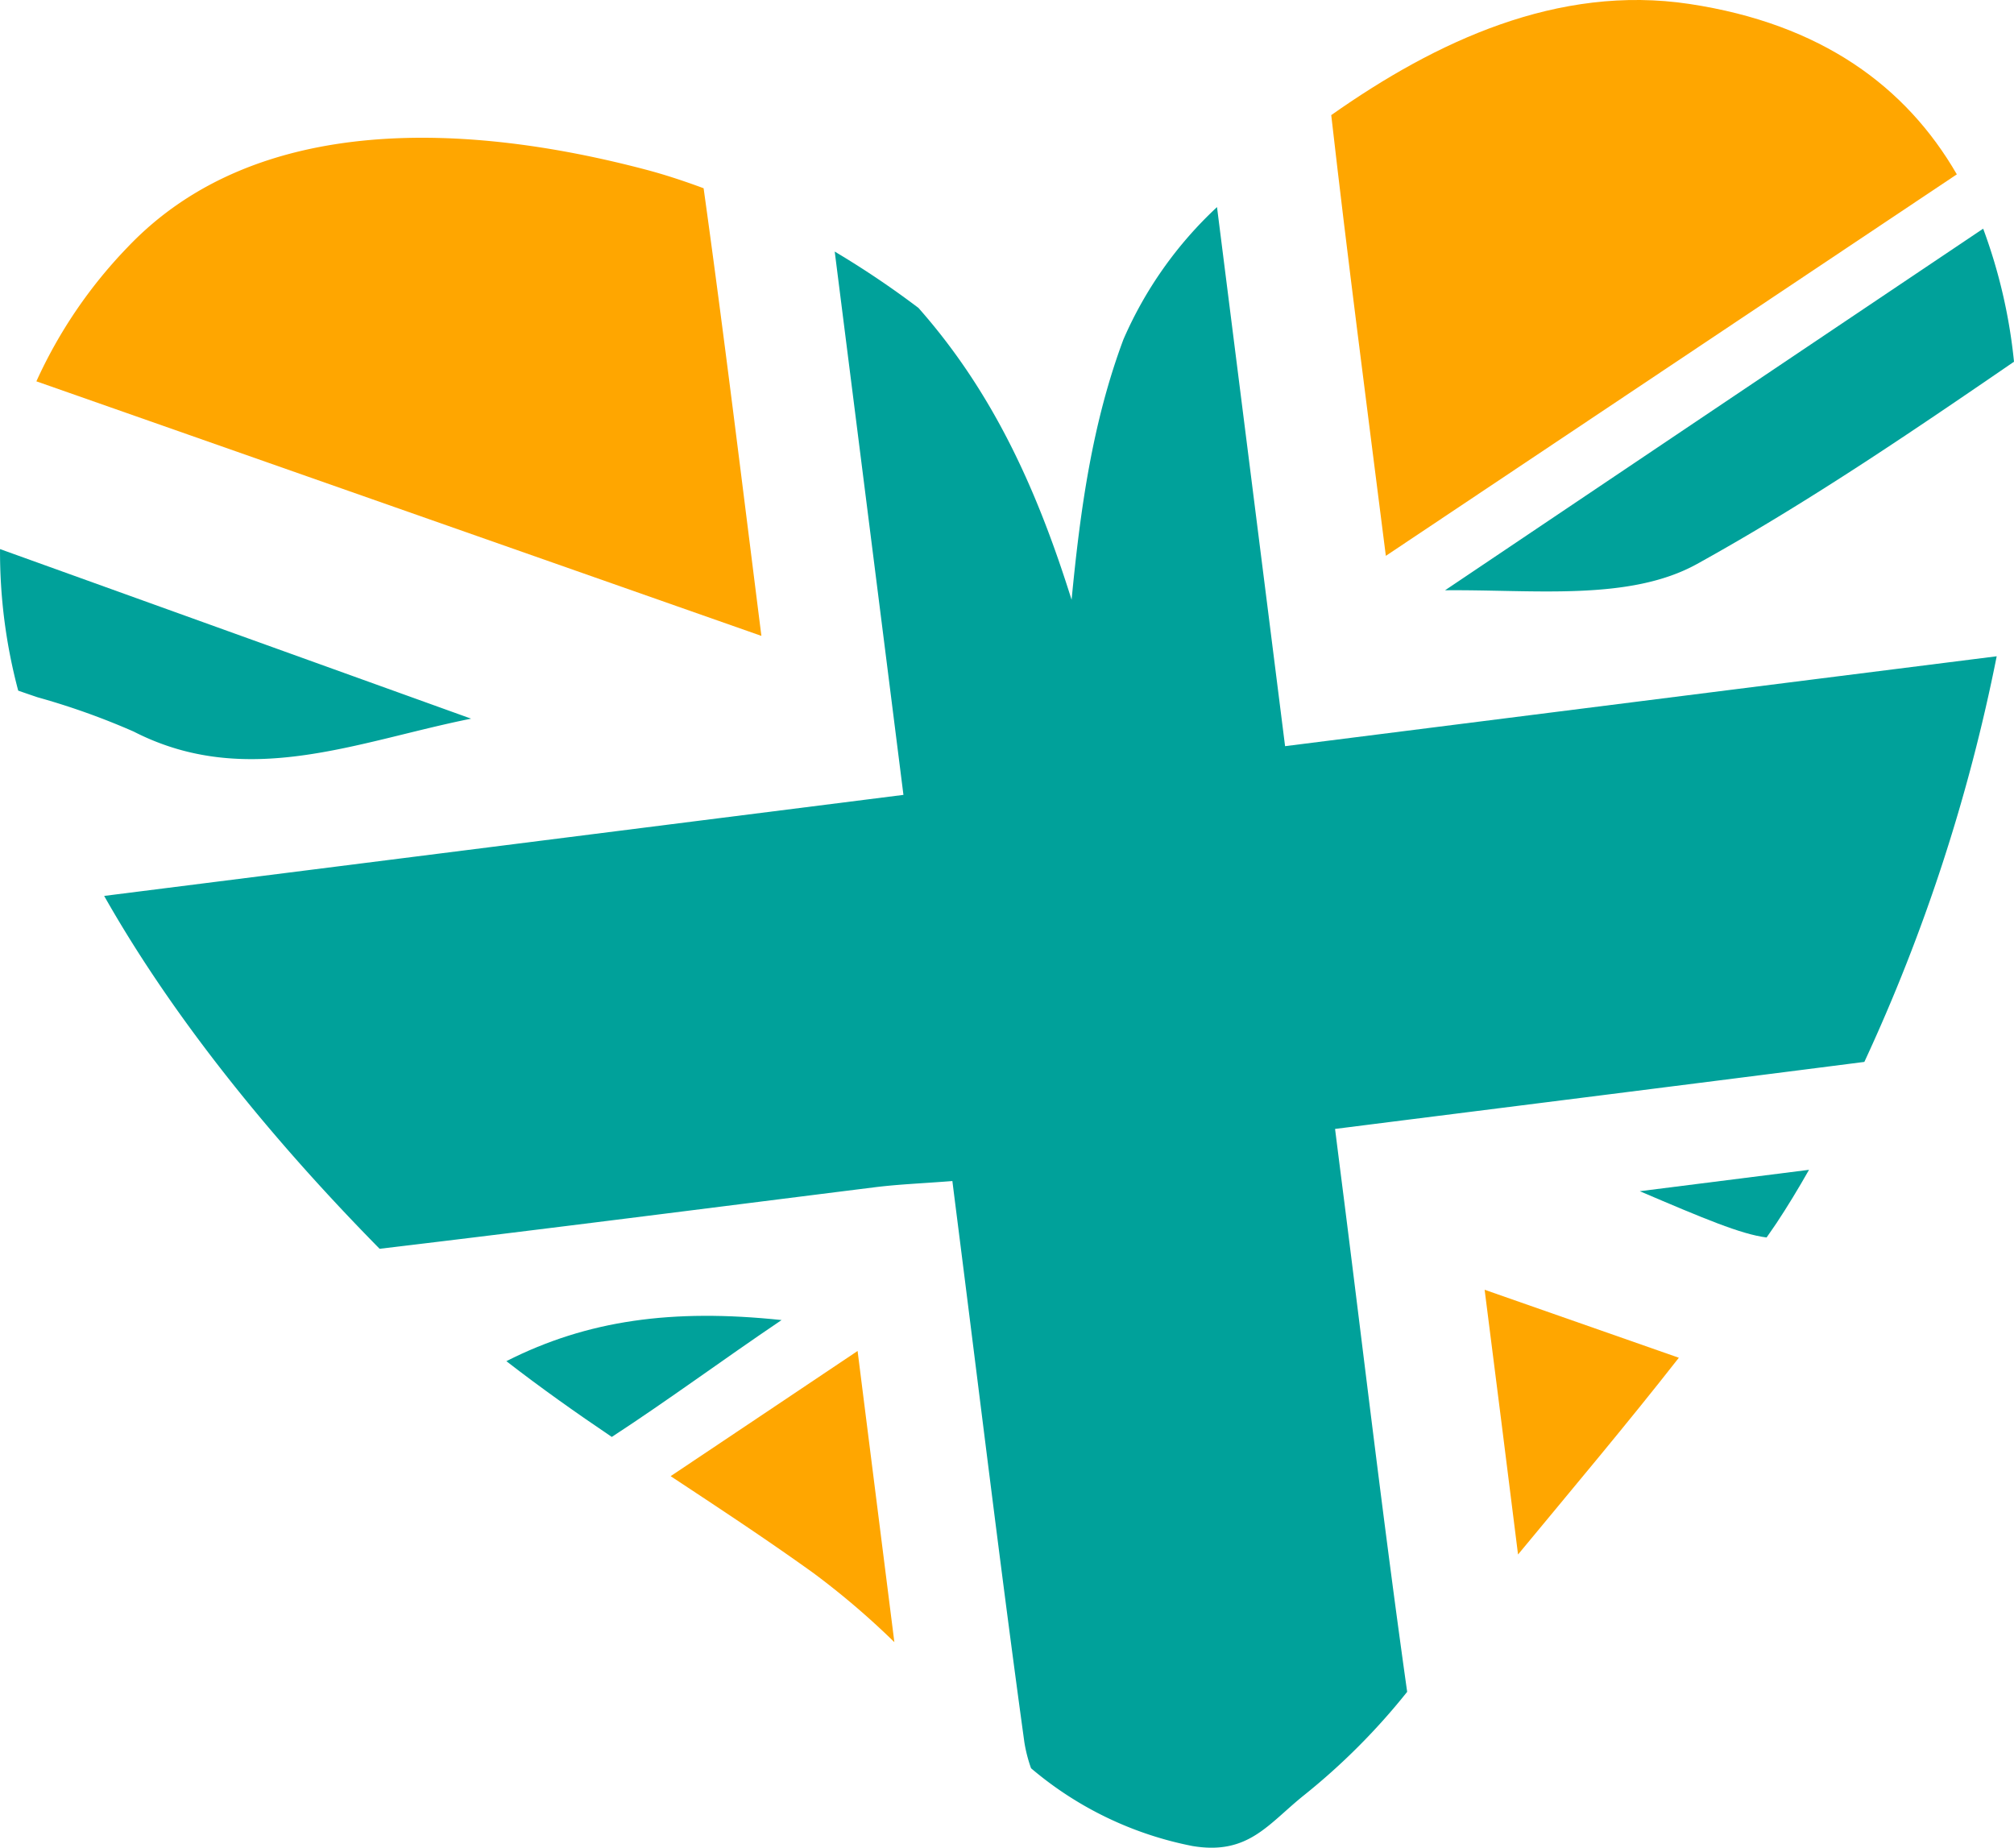 <svg xmlns="http://www.w3.org/2000/svg" width="159.265" height="146.118" viewBox="0 0 159.265 146.118"><defs><style>.a{fill:#00a19a;}.b{fill:#ffa600;}</style></defs><g transform="translate(0 0)"><path class="a" d="M509.162-84.445c2.734,2.119,5.514,4.086,8.338,5.992,4.417-2.878,8.758-6.09,13.427-9.243C522.28-88.61,515.565-87.689,509.162-84.445Z" transform="translate(-469.12 192.087)"/><path class="a" d="M592.57-72.91c-1.8-14.288-3.538-28.021-5.383-42.631a31.321,31.321,0,0,0-7.4,10.463c-2.489,6.661-3.423,13.577-4.1,20.592-2.664-8.5-6.1-16.286-12.114-23.087l-.083-.061a71.842,71.842,0,0,0-6.534-4.389c1.884,14.89,3.621,28.591,5.434,42.965-21.153,2.674-42.1,5.326-63.206,7.99,5.969,10.546,14.259,20.267,21.784,27.906,13.057-1.555,26.109-3.232,39.16-4.867,1.89-.236,3.8-.306,6.132-.491.284,2.269.51,4.019.73,5.775C568.622-19.871,570.181-7,571.953,5.862a11.552,11.552,0,0,0,.529,2.056,28.007,28.007,0,0,0,12.774,6.151c4.427.736,5.976-1.756,8.828-4.032a51.986,51.986,0,0,0,8.137-8.159l0-.029c-1.813-12.844-3.327-25.733-4.953-38.6-.239-1.871-.475-3.735-.746-5.89,14.307-1.81,28.152-3.544,41.856-5.3a142.032,142.032,0,0,0,10.466-32.078C630.054-77.65,611.46-75.3,592.57-72.91Z" transform="translate(-490.947 131.918)"/><path class="b" d="M530.93-64.131c-.991-7.85-1.912-15.126-2.907-23.027-5.087,3.41-9.886,6.626-14.785,9.9,3.681,2.432,7.432,4.892,11.273,7.649A62.182,62.182,0,0,1,530.93-64.131Z" transform="translate(-460.205 193.994)"/><path class="a" d="M537.285-89.961c5.042,2.151,8.006,3.407,10.027,3.659.264-.386.535-.762.794-1.151.838-1.262,1.7-2.684,2.562-4.2Z" transform="translate(-407.612 184.163)"/><path class="b" d="M533.435-88.677c.912,7.168,1.769,13.937,2.642,20.936,4.277-5.173,8.6-10.3,12.717-15.559C543.551-85.133,538.525-86.9,533.435-88.677Z" transform="translate(-416.032 190.672)"/><path class="a" d="M532.453-86.408c7.037-.07,14.559.883,19.916-2.075,8.615-4.765,16.809-10.329,25.076-16a42.413,42.413,0,0,0-2.438-10.521C560.566-105.308,546.5-95.852,532.453-86.408Z" transform="translate(-418.18 133.088)"/><path class="b" d="M529.629-111.576c1.288,11.3,2.769,22.619,4.318,34.854C549.322-87,564.123-96.886,579.1-106.891c-4.006-6.932-10.7-11.9-21.143-13.475C547.553-121.934,537.909-117.411,529.629-111.576Z" transform="translate(-424.356 120.679)"/><path class="b" d="M554.834-77.869c-1.581-12.513-2.977-23.983-4.57-35.4-1.52-.564-3.057-1.074-4.609-1.482-13.711-3.611-30.7-4.672-40.973,6.177A37.62,37.62,0,0,0,497.5-98C516.286-91.408,535.026-84.826,554.834-77.869Z" transform="translate(-494.623 128.156)"/><path class="a" d="M533.855-93.644q-18.625-6.707-37.254-13.411a42.6,42.6,0,0,0,1.437,11.193q.717.253,1.539.529a57.056,57.056,0,0,1,7.592,2.709C516.122-88.034,524.852-91.84,533.855-93.644Z" transform="translate(-496.598 150.477)"/></g></svg>